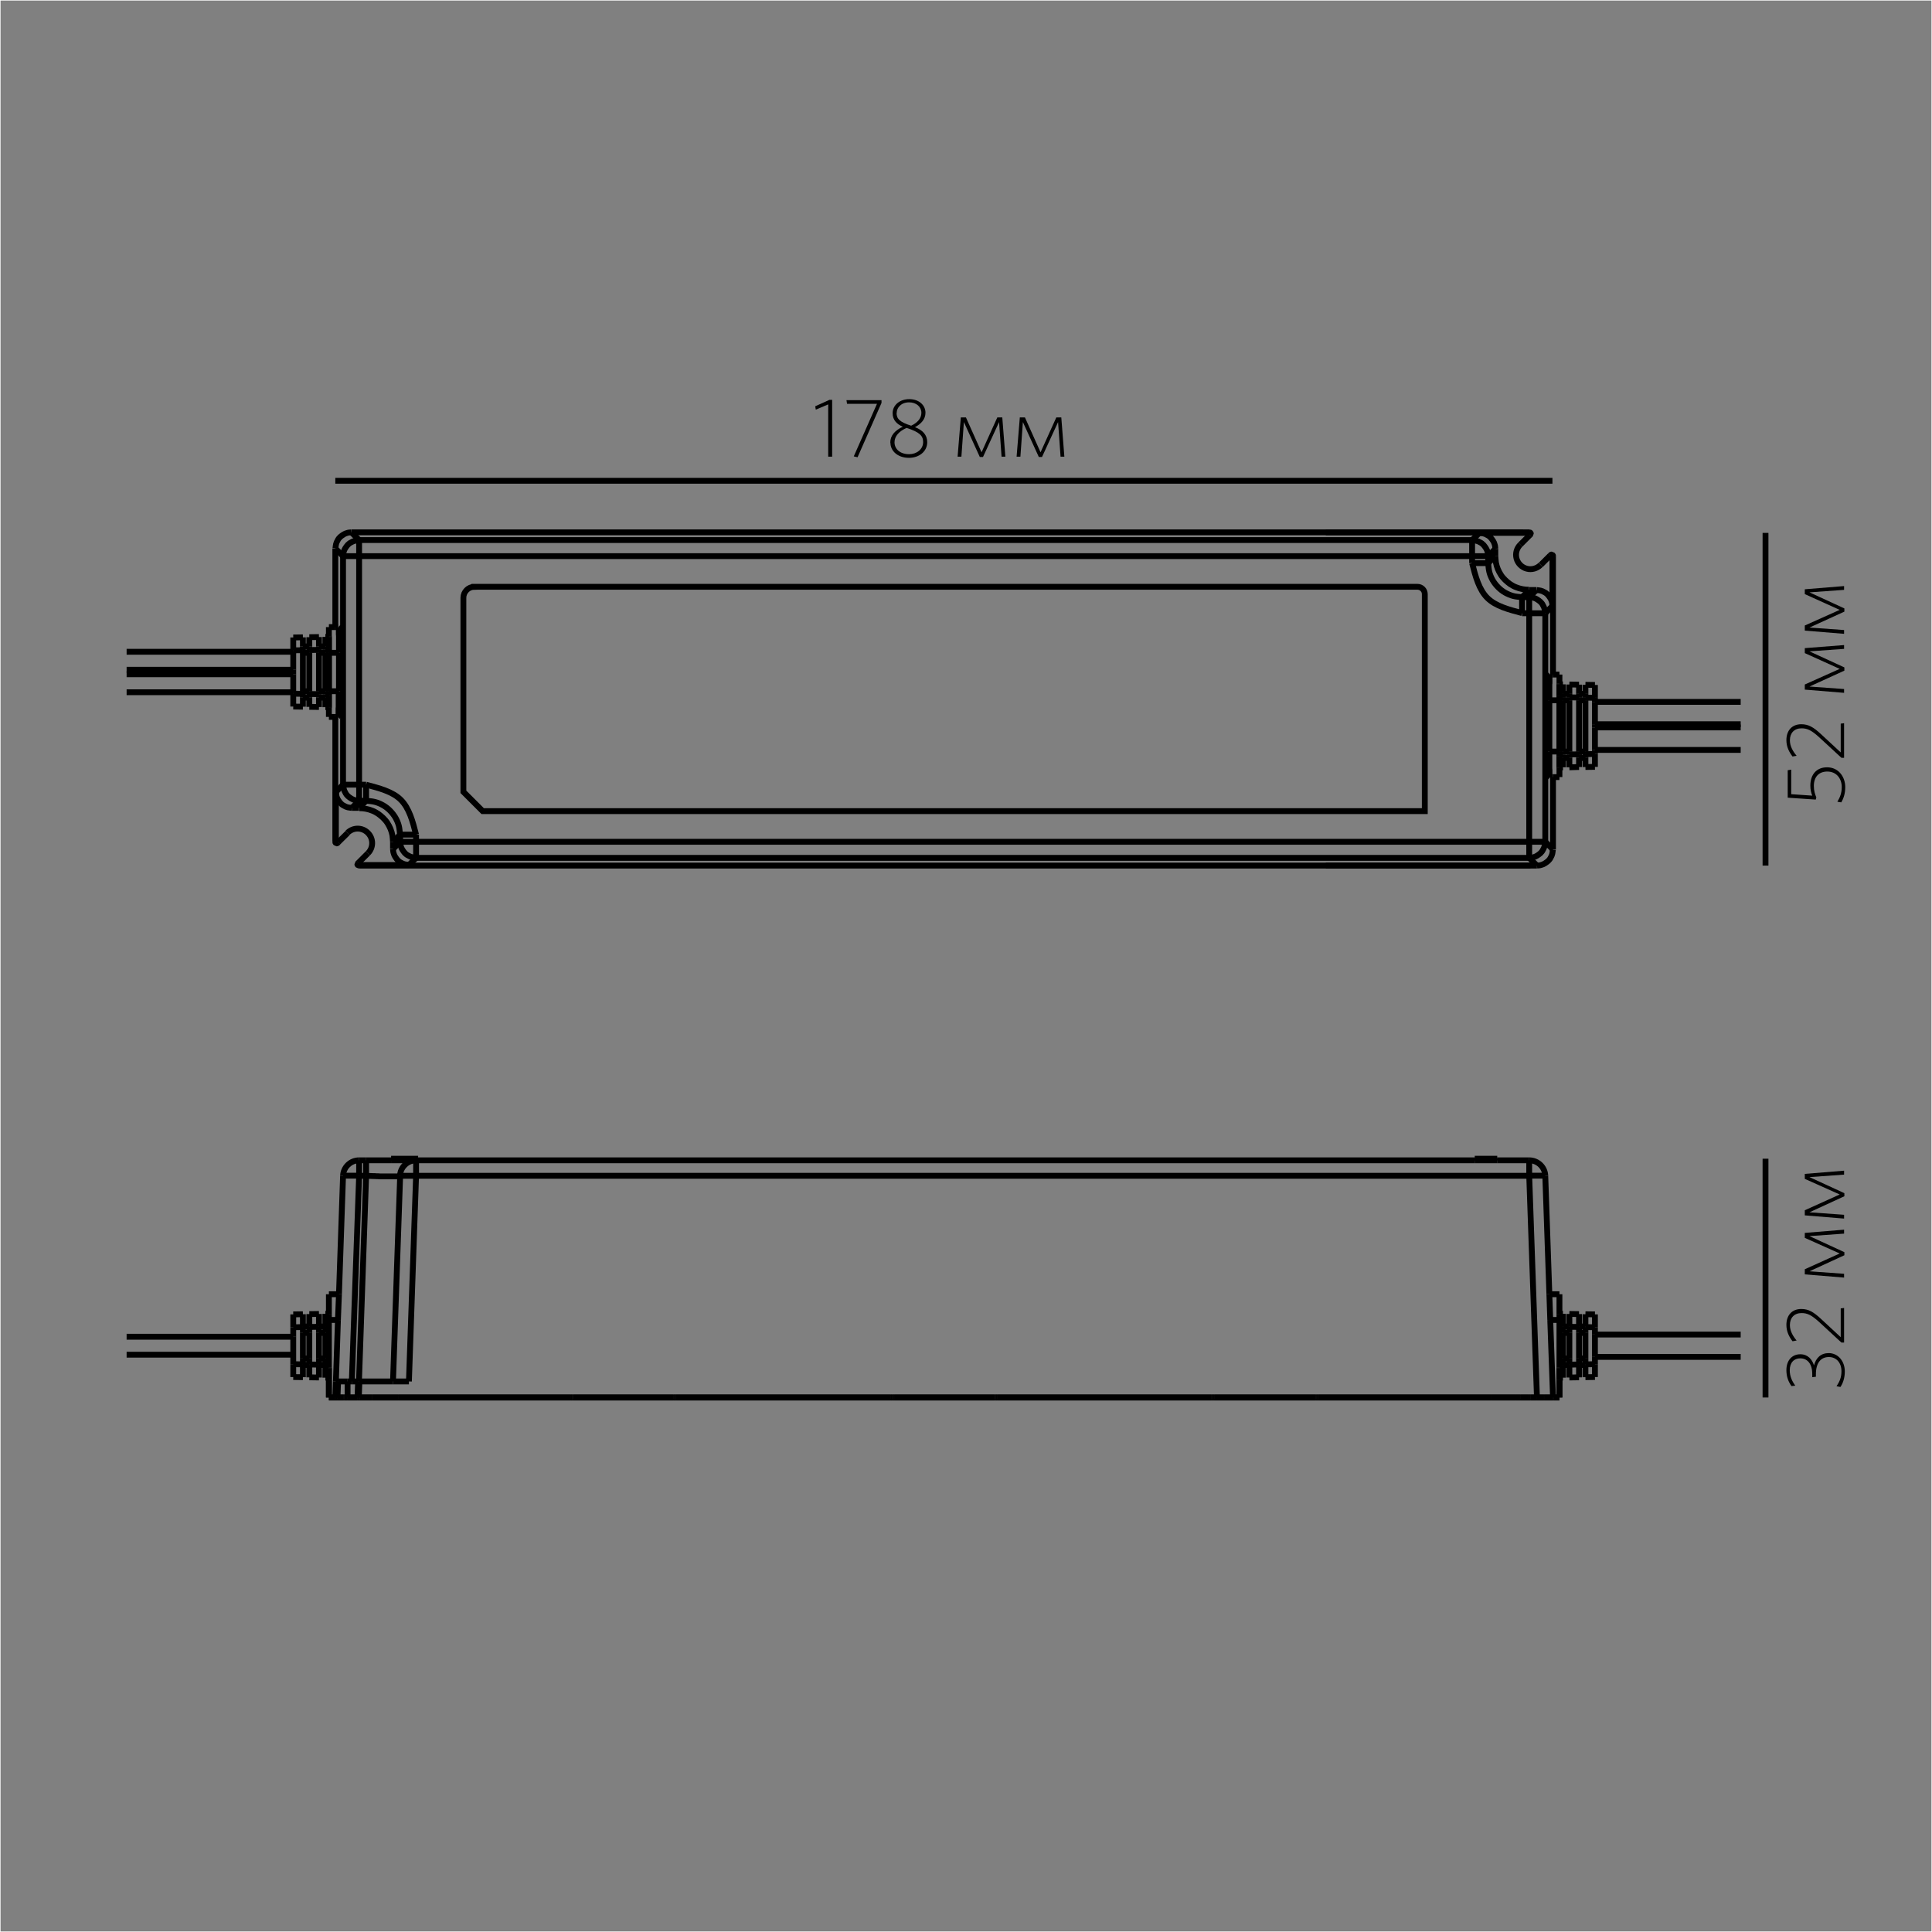 <?xml version="1.0" encoding="UTF-8"?>
<!DOCTYPE svg PUBLIC "-//W3C//DTD SVG 1.1//EN" "http://www.w3.org/Graphics/SVG/1.1/DTD/svg11.dtd">
<!-- Creator: CorelDRAW X6 -->
<svg xmlns="http://www.w3.org/2000/svg" xml:space="preserve" width="132.292mm" height="132.292mm" version="1.1" style="shape-rendering:geometricPrecision; text-rendering:geometricPrecision; image-rendering:optimizeQuality; fill-rule:evenodd; clip-rule:evenodd"
viewBox="0 0 13229 13229"
 xmlns:xlink="http://www.w3.org/1999/xlink">
 <rect x="0" y="0" width="13229" height="13229" fill="#808080" stroke="none"/>
 <defs>
  <style type="text/css">
   <![CDATA[
    .str2 {stroke:#FEFEFE;stroke-width:7.62}
    .str1 {stroke:black;stroke-width:40}
    .str0 {stroke:black;stroke-width:40;stroke-linejoin:bevel}
    .fil1 {fill:none}
    .fil0 {fill:none;fill-rule:nonzero}
    .fil2 {fill:black;fill-rule:nonzero}
   ]]>
  </style>
 </defs>
 <g id="Слой_x0020_1">
  <line class="fil0 str0" x1="2252" y1="4733" x2="2321" y2= "4733" />
  <line class="fil0 str0" x1="2252" y1="4733" x2="2252" y2= "4764" />
  <line class="fil0 str0" x1="2296" y1="4909" x2="2314" y2= "4909" />
  <line class="fil0 str0" x1="2252" y1="4764" x2="2252" y2= "4841" />
  <line class="fil0 str0" x1="2252" y1="4842" x2="2252" y2= "4844" />
  <line class="fil0 str0" x1="2252" y1="4844" x2="2252" y2= "4847" />
  <line class="fil0 str0" x1="2252" y1="4841" x2="2252" y2= "4842" />
  <line class="fil0 str0" x1="2252" y1="4847" x2="2252" y2= "4909" />
  <line class="fil0 str0" x1="2252" y1="4909" x2="2296" y2= "4909" />
  <line class="fil0 str0" x1="2252" y1="4439" x2="2252" y2= "4470" />
  <line class="fil0 str0" x1="2252" y1="4733" x2="2252" y2= "4470" />
  <line class="fil0 str0" x1="2321" y1="4733" x2="2321" y2= "4470" />
  <line class="fil0 str0" x1="2252" y1="4470" x2="2321" y2= "4470" />
  <line class="fil0 str0" x1="2380" y1="5704" x2="2315" y2= "5768" />
  <line class="fil0 str0" x1="2349" y1="3808" x2="2296" y2= "3755" />
  <line class="fil0 str0" x1="2349" y1="5373" x2="2300" y2= "5423" />
  <line class="fil0 str0" x1="2459" y1="3808" x2="2459" y2= "5373" />
  <line class="fil0 str0" x1="2252" y1="4361" x2="2252" y2= "4362" />
  <line class="fil0 str0" x1="2296" y1="4294" x2="2296" y2= "3755" />
  <line class="fil0 str0" x1="2459" y1="3808" x2="2349" y2= "3808" />
  <line class="fil0 str0" x1="2296" y1="4294" x2="2314" y2= "4294" />
  <line class="fil0 str0" x1="2252" y1="4362" x2="2252" y2= "4439" />
  <line class="fil0 str0" x1="2252" y1="4359" x2="2252" y2= "4361" />
  <line class="fil0 str0" x1="2252" y1="4356" x2="2252" y2= "4359" />
  <line class="fil0 str0" x1="2459" y1="5373" x2="2349" y2= "5373" />
  <line class="fil0 str0" x1="2349" y1="3808" x2="2349" y2= "5373" />
  <line class="fil0 str0" x1="2252" y1="4294" x2="2252" y2= "4356" />
  <line class="fil0 str0" x1="2252" y1="4294" x2="2296" y2= "4294" />
  <line class="fil0 str0" x1="2459" y1="3808" x2="2459" y2= "3698" />
  <line class="fil0 str0" x1="2296" y1="5766" x2="2296" y2= "4909" />
  <line class="fil0 str0" x1="2300" y1="5762" x2="2300" y2= "5423" />
  <line class="fil0 str0" x1="2300" y1="5762" x2="2296" y2= "5766" />
  <line class="fil0 str0" x1="2457" y1="5927" x2="2461" y2= "5923" />
  <line class="fil0 str0" x1="2450" y1="5912" x2="2454" y2= "5908" />
  <line class="fil0 str0" x1="2315" y1="5768" x2="2311" y2= "5772" />
  <line class="fil0 str0" x1="2459" y1="3698" x2="2406" y2= "3645" />
  <line class="fil0 str0" x1="2454" y1="5908" x2="2519" y2= "5843" />
  <line class="fil0 str0" x1="10550" y1="3868" x2="10615" y2= "3803" />
  <line class="fil0 str0" x1="10634" y1="5817" x2="10581" y2= "5764" />
  <line class="fil0 str0" x1="10581" y1="4199" x2="10630" y2= "4149" />
  <line class="fil0 str0" x1="10471" y1="5764" x2="10471" y2= "4199" />
  <line class="fil0 str0" x1="10471" y1="4089" x2="10471" y2= "4199" />
  <line class="fil0 str0" x1="10422" y1="4199" x2="10471" y2= "4199" />
  <line class="fil0 str0" x1="10422" y1="4089" x2="10471" y2= "4089" />
  <line class="fil0 str0" x1="10581" y1="5764" x2="10581" y2= "4199" />
  <line class="fil0 str0" x1="10471" y1="4199" x2="10581" y2= "4199" />
  <line class="fil0 str0" x1="10609" y1="4795" x2="10609" y2= "5146" />
  <line class="fil0 str0" x1="10634" y1="5321" x2="10634" y2= "5817" />
  <line class="fil0 str0" x1="10615" y1="5321" x2="10634" y2= "5321" />
  <line class="fil0 str0" x1="10471" y1="5764" x2="10581" y2= "5764" />
  <line class="fil0 str0" x1="10634" y1="4619" x2="10615" y2= "4619" />
  <line class="fil0 str0" x1="10678" y1="5257" x2="10678" y2= "5260" />
  <line class="fil0 str0" x1="10678" y1="5255" x2="10678" y2= "5257" />
  <line class="fil0 str0" x1="10678" y1="5253" x2="10678" y2= "5255" />
  <line class="fil0 str0" x1="10678" y1="4795" x2="10678" y2= "5146" />
  <line class="fil0 str0" x1="10678" y1="4764" x2="10678" y2= "4687" />
  <line class="fil0 str0" x1="10678" y1="5177" x2="10678" y2= "5253" />
  <line class="fil0 str0" x1="10678" y1="5146" x2="10678" y2= "5177" />
  <line class="fil0 str0" x1="10678" y1="4795" x2="10678" y2= "4764" />
  <line class="fil0 str0" x1="10609" y1="5146" x2="10678" y2= "5146" />
  <line class="fil0 str0" x1="10678" y1="4681" x2="10678" y2= "4619" />
  <line class="fil0 str0" x1="10678" y1="4681" x2="10678" y2= "4684" />
  <line class="fil0 str0" x1="10678" y1="4684" x2="10678" y2= "4686" />
  <line class="fil0 str0" x1="10678" y1="4687" x2="10678" y2= "4686" />
  <line class="fil0 str0" x1="10678" y1="5260" x2="10678" y2= "5321" />
  <line class="fil0 str0" x1="10634" y1="5321" x2="10678" y2= "5321" />
  <line class="fil0 str0" x1="10678" y1="4795" x2="10609" y2= "4795" />
  <line class="fil0 str0" x1="10678" y1="4619" x2="10634" y2= "4619" />
  <line class="fil0 str0" x1="10634" y1="3806" x2="10634" y2= "4619" />
  <line class="fil0 str0" x1="10630" y1="3810" x2="10630" y2= "4149" />
  <line class="fil0 str0" x1="10630" y1="3810" x2="10634" y2= "3806" />
  <line class="fil0 str0" x1="10615" y1="3803" x2="10619" y2= "3800" />
  <line class="fil0 str0" x1="2849" y1="5764" x2="10471" y2= "5764" />
  <line class="fil0 str0" x1="2849" y1="5764" x2="2849" y2= "5715" />
  <line class="fil0 str0" x1="2849" y1="5874" x2="10471" y2= "5874" />
  <line class="fil0 str0" x1="10524" y1="5927" x2="2457" y2= "5927" />
  <line class="fil0 str0" x1="2800" y1="5923" x2="2849" y2= "5874" />
  <line class="fil0 str0" x1="2800" y1="5923" x2="2461" y2= "5923" />
  <line class="fil0 str0" x1="2691" y1="5813" x2="2740" y2= "5764" />
  <line class="fil0 str0" x1="2691" y1="5813" x2="2691" y2= "5765" />
  <line class="fil0 str0" x1="10524" y1="5927" x2="10471" y2= "5874" />
  <line class="fil0 str0" x1="2459" y1="5483" x2="2409" y2= "5532" />
  <line class="fil0 str0" x1="2507" y1="5483" x2="2458" y2= "5532" />
  <line class="fil0 str0" x1="2459" y1="5483" x2="2459" y2= "5373" />
  <line class="fil0 str0" x1="2507" y1="5373" x2="2459" y2= "5373" />
  <line class="fil0 str0" x1="2507" y1="5483" x2="2459" y2= "5483" />
  <line class="fil0 str0" x1="2458" y1="5532" x2="2409" y2= "5532" />
  <line class="fil0 str0" x1="2740" y1="5764" x2="2849" y2= "5764" />
  <line class="fil0 str0" x1="2740" y1="5715" x2="2691" y2= "5765" />
  <line class="fil0 str0" x1="2740" y1="5764" x2="2740" y2= "5715" />
  <line class="fil0 str0" x1="2849" y1="5764" x2="2849" y2= "5874" />
  <line class="fil0 str0" x1="10080" y1="3698" x2="2459" y2= "3698" />
  <line class="fil0 str0" x1="10080" y1="3808" x2="2459" y2= "3808" />
  <line class="fil0 str0" x1="2406" y1="3645" x2="10473" y2= "3645" />
  <line class="fil0 str0" x1="10190" y1="3856" x2="10239" y2= "3807" />
  <line class="fil0 str0" x1="10190" y1="3808" x2="10190" y2= "3856" />
  <line class="fil0 str0" x1="10239" y1="3758" x2="10190" y2= "3808" />
  <line class="fil0 str0" x1="10190" y1="3808" x2="10080" y2= "3808" />
  <line class="fil0 str0" x1="10080" y1="3808" x2="10080" y2= "3856" />
  <line class="fil0 str0" x1="10239" y1="3758" x2="10239" y2= "3807" />
  <line class="fil0 str0" x1="10471" y1="5764" x2="10471" y2= "5874" />
  <line class="fil0 str0" x1="10422" y1="4089" x2="10472" y2= "4040" />
  <line class="fil0 str0" x1="10471" y1="4089" x2="10520" y2= "4040" />
  <line class="fil0 str0" x1="10472" y1="4040" x2="10520" y2= "4040" />
  <line class="fil0 str0" x1="10080" y1="3808" x2="10080" y2= "3698" />
  <line class="fil0 str0" x1="10130" y1="3649" x2="10469" y2= "3649" />
  <line class="fil0 str0" x1="10130" y1="3649" x2="10080" y2= "3698" />
  <line class="fil0 str0" x1="10475" y1="3664" x2="10410" y2= "3729" />
  <line class="fil0 str0" x1="10479" y1="3660" x2="10475" y2= "3664" />
  <line class="fil0 str0" x1="10473" y1="3645" x2="10469" y2= "3649" />
  <path class="fil0 str0" d="M2519 5843c39,-39 39,-101 0,-140 -39,-39 -101,-39 -140,0"/>
  <path class="fil0 str0" d="M10410 3729c-25,25 -35,61 -26,95 9,34 36,61 70,70 34,9 70,-1 95,-26"/>
  <path class="fil0 str0" d="M2849 5715c-23,-91 -47,-181 -104,-238 -57,-57 -148,-80 -238,-104"/>
  <path class="fil0 str0" d="M2314 4909c0,0 0,0 1,-1 0,-1 0,-1 1,-2 0,-1 0,-2 1,-3 0,-1 0,-3 0,-5 0,-2 0,-4 1,-6 0,-2 0,-5 0,-7 0,-3 0,-5 0,-8 0,-3 0,-6 0,-9 0,-3 0,-7 0,-10 0,-6 0,-12 1,-17 0,-6 0,-13 0,-19 0,-7 0,-14 0,-21 0,-7 0,-15 0,-22 0,-8 0,-15 0,-23 0,-8 0,-15 0,-23"/>
  <path class="fil0 str0" d="M2406 3645c-10,1 -19,1 -28,4 -9,2 -18,6 -26,11 -8,5 -16,11 -23,17 -7,7 -13,14 -17,23 -5,8 -9,17 -11,26 -2,9 -3,19 -4,28"/>
  <path class="fil0 str0" d="M2450 5912c-1,1 -1,2 -2,3 0,1 -1,2 -1,3 0,1 0,2 1,3 0,1 1,2 2,3 1,1 2,1 3,2 1,0 2,1 3,1"/>
  <path class="fil0 str0" d="M2300 5423c1,10 1,19 4,28 2,9 6,18 11,26 5,8 11,16 17,23 7,7 14,13 23,17 8,5 17,9 26,11 9,2 19,3 28,4"/>
  <path class="fil0 str0" d="M2459 5483c-10,-1 -19,-1 -28,-4 -9,-2 -18,-6 -26,-11 -8,-5 -16,-11 -23,-17 -7,-7 -13,-14 -17,-23 -5,-8 -9,-17 -11,-26 -2,-9 -3,-19 -4,-28"/>
  <path class="fil0 str0" d="M2321 4470c0,-8 0,-15 0,-23 0,-8 0,-15 0,-23 0,-7 0,-14 0,-22 0,-7 0,-14 0,-21 0,-6 0,-13 0,-19 0,-6 0,-11 -1,-17 0,-3 0,-7 0,-10 0,-3 0,-6 0,-9 0,-3 0,-5 0,-8 0,-2 0,-5 0,-7 0,-2 0,-4 -1,-6 0,-2 0,-3 0,-5 0,-1 0,-2 -1,-3 0,-1 0,-1 -1,-2 0,0 0,0 -1,-1"/>
  <path class="fil0 str0" d="M2349 3808c1,-10 1,-19 4,-28 2,-9 6,-18 11,-26 5,-8 11,-16 17,-23 7,-7 14,-13 23,-17 8,-5 17,-9 26,-11 9,-2 19,-3 28,-4"/>
  <path class="fil0 str0" d="M2454 5908c-1,1 -1,2 -2,3 0,1 -1,2 -1,3 0,1 0,2 1,3 0,1 1,2 2,3 1,1 2,1 3,2 1,0 2,1 3,1"/>
  <path class="fil0 str0" d="M2296 5766c0,1 0,2 1,3 0,1 1,2 2,3 1,1 2,1 3,2 1,0 2,1 3,1 1,0 2,0 3,-1 1,0 2,-1 3,-2"/>
  <path class="fil0 str0" d="M2300 5762c0,1 0,2 1,3 0,1 1,2 2,3 1,1 2,1 3,2 1,0 2,1 3,1 1,0 2,0 3,-1 1,0 2,-1 3,-2"/>
  <path class="fil0 str0" d="M10630 4149c-1,-10 -1,-19 -4,-28 -2,-9 -6,-18 -11,-26 -5,-8 -11,-16 -17,-23 -7,-7 -14,-13 -23,-17 -8,-5 -17,-9 -26,-11 -9,-2 -19,-3 -28,-4"/>
  <path class="fil0 str0" d="M10471 4089c10,1 19,1 28,4 9,2 18,6 26,11 8,5 16,11 23,17 7,7 13,14 17,23 5,8 9,17 11,26 2,9 3,19 4,28"/>
  <path class="fil0 str0" d="M10615 4619c0,0 0,0 -1,1 0,1 0,1 -1,2 0,1 0,2 -1,3 0,2 0,3 -1,5 0,2 0,4 -1,6 0,2 0,5 0,7 0,3 0,6 0,8 0,3 0,6 0,9 0,3 0,7 0,10 0,6 0,12 -1,17 0,6 0,13 0,19 0,7 0,14 0,21 0,7 0,14 0,22 0,8 0,15 0,23 0,8 0,15 0,23"/>
  <path class="fil0 str0" d="M10609 5146c0,8 0,15 0,23 0,8 0,15 0,23 0,7 0,14 0,22 0,7 0,14 0,21 0,6 0,13 0,19 0,6 0,12 1,17 0,3 0,7 0,10 0,3 0,6 0,9 0,3 0,5 0,8 0,2 0,5 0,7 0,2 0,4 1,6 0,2 0,3 1,5 0,1 0,2 1,3 0,1 0,1 1,2 0,0 0,0 1,1"/>
  <path class="fil0 str0" d="M10422 4199c0,-5 0,-9 0,-14 0,-5 0,-9 0,-14 0,-4 0,-9 0,-13 0,-4 0,-8 0,-13 0,-4 0,-8 0,-12 0,-4 0,-7 0,-11 0,-3 0,-6 0,-9 0,-3 0,-5 0,-8 0,-2 0,-4 0,-7 0,-2 0,-3 0,-5 0,-1 0,-2 0,-3 0,0 0,-1 0,-1"/>
  <path class="fil0 str0" d="M10634 3806c0,-1 0,-2 -1,-3 0,-1 -1,-2 -2,-3 -1,-1 -2,-1 -3,-2 -1,0 -2,-1 -3,-1 -1,0 -2,0 -3,1 -1,0 -2,1 -3,2"/>
  <path class="fil0 str0" d="M10630 3810c0,-1 0,-2 -1,-3 0,-1 -1,-2 -2,-3 -1,-1 -2,-1 -3,-2 -1,0 -2,-1 -3,-1 -1,0 -2,0 -3,1 -1,0 -2,1 -3,2"/>
  <path class="fil0 str0" d="M2691 5813c1,10 1,19 4,28 2,9 6,18 11,26 5,8 11,16 17,23 7,7 14,13 23,17 8,5 17,9 26,11 9,2 19,3 28,4"/>
  <path class="fil0 str0" d="M2740 5764c1,10 1,19 4,28 2,9 6,18 11,26 5,8 11,16 17,23 7,7 14,13 23,17 8,5 17,9 26,11 9,2 19,3 28,4"/>
  <path class="fil0 str0" d="M2691 5765c-1,-15 -2,-30 -4,-45 -3,-15 -7,-30 -13,-44 -6,-14 -13,-28 -21,-40 -8,-13 -18,-24 -29,-35 -11,-11 -23,-20 -35,-29 -13,-8 -26,-16 -40,-21 -14,-6 -29,-10 -44,-13 -15,-3 -30,-4 -45,-4"/>
  <path class="fil0 str0" d="M2507 5373c0,5 0,9 0,14 0,5 0,9 0,14 0,4 0,9 0,13 0,4 0,8 0,13 0,4 0,8 0,12 0,4 0,7 0,11 0,3 0,6 0,9 0,3 0,5 0,8 0,2 0,4 0,7 0,2 0,3 0,5 0,1 0,2 0,3 0,0 0,1 0,1"/>
  <path class="fil0 str0" d="M2740 5715c0,0 1,0 1,0 1,0 2,0 3,0 2,0 3,0 5,0 2,0 4,0 7,0 3,0 5,0 8,0 3,0 6,0 9,0 4,0 7,0 11,0 4,0 8,0 12,0 4,0 8,0 13,0 4,0 9,0 13,0 5,0 9,0 14,0 5,0 9,0 14,0"/>
  <path class="fil0 str0" d="M2507 5483c20,2 41,3 60,8 20,5 38,13 56,23 18,10 34,23 48,37 14,14 27,31 37,48 10,18 18,36 23,56 5,20 6,40 8,60"/>
  <path class="fil0 str0" d="M10190 3808c-1,-10 -1,-19 -4,-28 -2,-9 -6,-18 -11,-26 -5,-8 -11,-16 -17,-23 -7,-7 -14,-13 -23,-17 -8,-5 -17,-9 -26,-11 -9,-2 -19,-3 -28,-4"/>
  <path class="fil0 str0" d="M10479 3660c1,-1 1,-2 2,-3 0,-1 1,-2 1,-3 0,-1 0,-2 -1,-3 0,-1 -1,-2 -2,-3 -1,-1 -2,-2 -3,-2 -1,0 -2,-1 -3,-1"/>
  <path class="fil0 str0" d="M10524 5927c10,-1 19,-1 28,-4 9,-2 18,-6 26,-11 8,-5 16,-11 23,-17 7,-7 13,-14 17,-23 5,-8 9,-17 11,-26 2,-9 3,-19 4,-28"/>
  <path class="fil0 str0" d="M10239 3807c1,15 2,30 4,45 3,15 7,30 13,44 6,14 13,28 21,40 8,13 18,24 29,35 11,11 23,20 35,29 13,8 26,16 40,21 14,6 29,10 44,13 15,3 30,4 45,4"/>
  <path class="fil0 str0" d="M10422 4089c-20,-2 -41,-3 -60,-8 -20,-5 -38,-13 -56,-23 -18,-10 -34,-23 -48,-37 -14,-14 -27,-31 -37,-48 -10,-18 -18,-36 -23,-56 -5,-20 -6,-40 -8,-60"/>
  <path class="fil0 str0" d="M10080 3856c23,91 47,181 104,238 57,57 148,80 238,104"/>
  <path class="fil0 str0" d="M10190 3856c0,0 -1,0 -1,0 -1,0 -2,0 -3,0 -2,0 -3,0 -5,0 -2,0 -4,0 -7,0 -3,0 -5,0 -8,0 -3,0 -6,0 -9,0 -4,0 -7,0 -11,0 -4,0 -8,0 -12,0 -4,0 -8,0 -13,0 -4,0 -9,0 -13,0 -5,0 -9,0 -14,0 -5,0 -9,0 -14,0"/>
  <path class="fil0 str0" d="M10471 5874c10,-1 19,-1 28,-4 9,-2 18,-6 26,-11 8,-5 16,-11 23,-17 7,-7 13,-14 17,-23 5,-8 9,-17 11,-26 2,-9 3,-19 4,-28"/>
  <path class="fil0 str0" d="M10475 3664c1,-1 1,-2 2,-3 0,-1 1,-2 1,-3 0,-1 0,-2 -1,-3 0,-1 -1,-2 -2,-3 -1,-1 -2,-2 -3,-2 -1,0 -2,-1 -3,-1"/>
  <path class="fil0 str0" d="M10239 3758c-1,-10 -1,-19 -4,-28 -2,-9 -6,-18 -11,-26 -5,-8 -11,-16 -17,-23 -7,-7 -14,-13 -23,-17 -8,-5 -17,-9 -26,-11 -9,-2 -19,-3 -28,-4"/>
  <line class="fil0 str0" x1="10702" y1="5146" x2="10702" y2= "4795" />
  <line class="fil0 str0" x1="10702" y1="5167" x2="10702" y2= "5146" />
  <line class="fil0 str0" x1="10702" y1="4795" x2="10702" y2= "4774" />
  <line class="fil0 str0" x1="10678" y1="5167" x2="10702" y2= "5167" />
  <line class="fil0 str0" x1="10702" y1="4686" x2="10702" y2= "4751" />
  <line class="fil0 str0" x1="10702" y1="4751" x2="10702" y2= "4774" />
  <line class="fil0 str0" x1="10678" y1="5255" x2="10702" y2= "5254" />
  <line class="fil0 str0" x1="10702" y1="5190" x2="10702" y2= "5254" />
  <line class="fil0 str0" x1="10702" y1="5167" x2="10702" y2= "5190" />
  <line class="fil0 str0" x1="10702" y1="4774" x2="10678" y2= "4773" />
  <line class="fil0 str0" x1="10702" y1="4686" x2="10678" y2= "4686" />
  <line class="fil0 str0" x1="10812" y1="5146" x2="10812" y2= "4795" />
  <line class="fil0 str0" x1="10812" y1="5165" x2="10812" y2= "5146" />
  <line class="fil0 str0" x1="10812" y1="4795" x2="10812" y2= "4776" />
  <line class="fil0 str0" x1="10746" y1="5190" x2="10746" y2= "5254" />
  <line class="fil0 str0" x1="10746" y1="5146" x2="10746" y2= "4795" />
  <line class="fil0 str0" x1="10746" y1="5166" x2="10746" y2= "5146" />
  <line class="fil0 str0" x1="10746" y1="4795" x2="10746" y2= "4775" />
  <line class="fil0 str0" x1="10702" y1="5190" x2="10746" y2= "5190" />
  <line class="fil0 str0" x1="10702" y1="5146" x2="10746" y2= "5146" />
  <line class="fil0 str0" x1="10746" y1="5166" x2="10746" y2= "5190" />
  <line class="fil0 str0" x1="10746" y1="5254" x2="10812" y2= "5252" />
  <line class="fil0 str0" x1="10746" y1="5166" x2="10812" y2= "5165" />
  <line class="fil0 str0" x1="10812" y1="5190" x2="10812" y2= "5252" />
  <line class="fil0 str0" x1="10812" y1="5165" x2="10812" y2= "5190" />
  <line class="fil0 str0" x1="10746" y1="4795" x2="10702" y2= "4795" />
  <line class="fil0 str0" x1="10746" y1="4751" x2="10702" y2= "4751" />
  <line class="fil0 str0" x1="10812" y1="4776" x2="10746" y2= "4775" />
  <line class="fil0 str0" x1="10812" y1="4688" x2="10812" y2= "4751" />
  <line class="fil0 str0" x1="10812" y1="4751" x2="10812" y2= "4776" />
  <line class="fil0 str0" x1="10812" y1="4688" x2="10746" y2= "4687" />
  <line class="fil0 str0" x1="10746" y1="4687" x2="10746" y2= "4751" />
  <line class="fil0 str0" x1="10746" y1="4751" x2="10746" y2= "4775" />
  <line class="fil0 str0" x1="10921" y1="4981" x2="10921" y2= "5135" />
  <line class="fil0 str0" x1="10921" y1="4806" x2="10921" y2= "4959" />
  <line class="fil0 str0" x1="10921" y1="4778" x2="10921" y2= "4806" />
  <line class="fil0 str0" x1="10921" y1="4959" x2="10921" y2= "4981" />
  <line class="fil0 str0" x1="10921" y1="5135" x2="10921" y2= "5163" />
  <line class="fil0 str0" x1="10856" y1="5190" x2="10856" y2= "5252" />
  <line class="fil0 str0" x1="10856" y1="5146" x2="10856" y2= "4795" />
  <line class="fil0 str0" x1="10856" y1="5164" x2="10856" y2= "5146" />
  <line class="fil0 str0" x1="10856" y1="4795" x2="10856" y2= "4777" />
  <line class="fil0 str0" x1="10812" y1="5190" x2="10856" y2= "5190" />
  <line class="fil0 str0" x1="10812" y1="5146" x2="10856" y2= "5146" />
  <line class="fil0 str0" x1="10856" y1="5164" x2="10856" y2= "5190" />
  <line class="fil0 str0" x1="10921" y1="4778" x2="10856" y2= "4777" />
  <line class="fil0 str0" x1="10856" y1="4795" x2="10812" y2= "4795" />
  <line class="fil0 str0" x1="10856" y1="4689" x2="10856" y2= "4751" />
  <line class="fil0 str0" x1="10856" y1="4751" x2="10856" y2= "4777" />
  <line class="fil0 str0" x1="10856" y1="4751" x2="10812" y2= "4751" />
  <line class="fil0 str0" x1="10921" y1="4690" x2="10921" y2= "4778" />
  <line class="fil0 str0" x1="10921" y1="4690" x2="10856" y2= "4689" />
  <line class="fil0 str0" x1="10856" y1="5252" x2="10921" y2= "5251" />
  <line class="fil0 str0" x1="10856" y1="5164" x2="10921" y2= "5163" />
  <line class="fil0 str0" x1="10921" y1="5163" x2="10921" y2= "5251" />
  <line class="fil0 str0" x1="11919" y1="4806" x2="10921" y2= "4806" />
  <line class="fil0 str0" x1="11919" y1="4981" x2="10921" y2= "4981" />
  <line class="fil0 str0" x1="11919" y1="5135" x2="10921" y2= "5135" />
  <line class="fil0 str0" x1="11919" y1="4959" x2="10921" y2= "4959" />
  <line class="fil0 str0" x1="2252" y1="4733" x2="2252" y2= "4764" />
  <line class="fil0 str0" x1="2252" y1="4764" x2="2252" y2= "4841" />
  <line class="fil0 str0" x1="2252" y1="4842" x2="2252" y2= "4844" />
  <line class="fil0 str0" x1="2252" y1="4844" x2="2252" y2= "4847" />
  <line class="fil0 str0" x1="2252" y1="4841" x2="2252" y2= "4842" />
  <line class="fil0 str0" x1="2252" y1="4439" x2="2252" y2= "4470" />
  <line class="fil0 str0" x1="2252" y1="4733" x2="2252" y2= "4470" />
  <line class="fil0 str0" x1="2252" y1="4361" x2="2252" y2= "4362" />
  <line class="fil0 str0" x1="2252" y1="4362" x2="2252" y2= "4439" />
  <line class="fil0 str0" x1="2252" y1="4359" x2="2252" y2= "4361" />
  <line class="fil0 str0" x1="2252" y1="4356" x2="2252" y2= "4359" />
  <line class="fil0 str0" x1="10678" y1="5257" x2="10678" y2= "5260" />
  <line class="fil0 str0" x1="10678" y1="5255" x2="10678" y2= "5257" />
  <line class="fil0 str0" x1="10678" y1="5253" x2="10678" y2= "5255" />
  <line class="fil0 str0" x1="10678" y1="4795" x2="10678" y2= "5146" />
  <line class="fil0 str0" x1="10678" y1="4764" x2="10678" y2= "4687" />
  <line class="fil0 str0" x1="10678" y1="5177" x2="10678" y2= "5253" />
  <line class="fil0 str0" x1="10678" y1="5146" x2="10678" y2= "5177" />
  <line class="fil0 str0" x1="10678" y1="4795" x2="10678" y2= "4764" />
  <line class="fil0 str0" x1="10678" y1="4681" x2="10678" y2= "4684" />
  <line class="fil0 str0" x1="10678" y1="4684" x2="10678" y2= "4686" />
  <line class="fil0 str0" x1="10678" y1="4687" x2="10678" y2= "4686" />
  <line class="fil0 str0" x1="2228" y1="4470" x2="2228" y2= "4733" />
  <line class="fil0 str0" x1="2228" y1="4733" x2="2228" y2= "4754" />
  <line class="fil0 str0" x1="2228" y1="4449" x2="2228" y2= "4470" />
  <line class="fil0 str0" x1="2252" y1="4755" x2="2228" y2= "4754" />
  <line class="fil0 str0" x1="2252" y1="4842" x2="2228" y2= "4842" />
  <line class="fil0 str0" x1="2228" y1="4842" x2="2228" y2= "4777" />
  <line class="fil0 str0" x1="2228" y1="4777" x2="2228" y2= "4754" />
  <line class="fil0 str0" x1="2252" y1="4449" x2="2228" y2= "4449" />
  <line class="fil0 str0" x1="2118" y1="4470" x2="2118" y2= "4733" />
  <line class="fil0 str0" x1="2118" y1="4733" x2="2118" y2= "4752" />
  <line class="fil0 str0" x1="2118" y1="4451" x2="2118" y2= "4470" />
  <line class="fil0 str0" x1="2184" y1="4753" x2="2118" y2= "4752" />
  <line class="fil0 str0" x1="2184" y1="4470" x2="2184" y2= "4733" />
  <line class="fil0 str0" x1="2184" y1="4733" x2="2184" y2= "4753" />
  <line class="fil0 str0" x1="2184" y1="4450" x2="2184" y2= "4470" />
  <line class="fil0 str0" x1="2184" y1="4733" x2="2228" y2= "4733" />
  <line class="fil0 str0" x1="2184" y1="4841" x2="2118" y2= "4840" />
  <line class="fil0 str0" x1="2184" y1="4841" x2="2184" y2= "4777" />
  <line class="fil0 str0" x1="2184" y1="4777" x2="2184" y2= "4753" />
  <line class="fil0 str0" x1="2118" y1="4840" x2="2118" y2= "4777" />
  <line class="fil0 str0" x1="2118" y1="4777" x2="2118" y2= "4752" />
  <line class="fil0 str0" x1="2184" y1="4777" x2="2228" y2= "4777" />
  <line class="fil0 str0" x1="2184" y1="4450" x2="2118" y2= "4451" />
  <line class="fil0 str0" x1="2184" y1="4470" x2="2228" y2= "4470" />
  <line class="fil0 str0" x1="2008" y1="4586" x2="2008" y2= "4463" />
  <line class="fil0 str0" x1="2008" y1="4750" x2="2008" y2= "4740" />
  <line class="fil0 str0" x1="2008" y1="4740" x2="2008" y2= "4617" />
  <line class="fil0 str0" x1="2008" y1="4617" x2="2008" y2= "4586" />
  <line class="fil0 str0" x1="2008" y1="4463" x2="2008" y2= "4453" />
  <line class="fil0 str0" x1="2074" y1="4751" x2="2008" y2= "4750" />
  <line class="fil0 str0" x1="2074" y1="4470" x2="2074" y2= "4733" />
  <line class="fil0 str0" x1="2074" y1="4733" x2="2074" y2= "4751" />
  <line class="fil0 str0" x1="2074" y1="4452" x2="2074" y2= "4470" />
  <line class="fil0 str0" x1="2074" y1="4733" x2="2118" y2= "4733" />
  <line class="fil0 str0" x1="2074" y1="4839" x2="2008" y2= "4838" />
  <line class="fil0 str0" x1="2074" y1="4777" x2="2118" y2= "4777" />
  <line class="fil0 str0" x1="2074" y1="4839" x2="2074" y2= "4777" />
  <line class="fil0 str0" x1="2074" y1="4777" x2="2074" y2= "4751" />
  <line class="fil0 str0" x1="2008" y1="4838" x2="2008" y2= "4750" />
  <line class="fil0 str0" x1="2074" y1="4452" x2="2008" y2= "4453" />
  <line class="fil0 str0" x1="2074" y1="4470" x2="2118" y2= "4470" />
  <line class="fil0 str0" x1="867" y1="4740" x2="2008" y2= "4740" />
  <line class="fil0 str0" x1="867" y1="4586" x2="2008" y2= "4586" />
  <line class="fil0 str0" x1="867" y1="4463" x2="2008" y2= "4463" />
  <line class="fil0 str0" x1="867" y1="4617" x2="2008" y2= "4617" />
  <line class="fil0 str0" x1="2252" y1="4361" x2="2228" y2= "4361" />
  <line class="fil0 str0" x1="2184" y1="4426" x2="2228" y2= "4426" />
  <line class="fil0 str0" x1="2228" y1="4426" x2="2228" y2= "4361" />
  <line class="fil0 str0" x1="2228" y1="4449" x2="2228" y2= "4426" />
  <line class="fil0 str0" x1="2184" y1="4426" x2="2184" y2= "4362" />
  <line class="fil0 str0" x1="2184" y1="4450" x2="2184" y2= "4426" />
  <line class="fil0 str0" x1="2074" y1="4426" x2="2118" y2= "4426" />
  <line class="fil0 str0" x1="2074" y1="4426" x2="2074" y2= "4364" />
  <line class="fil0 str0" x1="2074" y1="4452" x2="2074" y2= "4426" />
  <line class="fil0 str0" x1="2184" y1="4362" x2="2118" y2= "4363" />
  <line class="fil0 str0" x1="2118" y1="4426" x2="2118" y2= "4363" />
  <line class="fil0 str0" x1="2118" y1="4451" x2="2118" y2= "4426" />
  <line class="fil0 str0" x1="2008" y1="4453" x2="2008" y2= "4365" />
  <line class="fil0 str0" x1="2074" y1="4364" x2="2008" y2= "4365" />
  <line class="fil0 str0" x1="11919" y1="9138" x2="10921" y2= "9138" />
  <line class="fil0 str0" x1="11919" y1="9291" x2="10921" y2= "9291" />
  <line class="fil0 str0" x1="10746" y1="9085" x2="10812" y2= "9086" />
  <line class="fil0 str0" x1="10702" y1="9302" x2="10702" y2= "9127" />
  <line class="fil0 str0" x1="10702" y1="9127" x2="10702" y2= "9084" />
  <line class="fil0 str0" x1="10678" y1="9346" x2="10702" y2= "9345" />
  <line class="fil0 str0" x1="10678" y1="9433" x2="10702" y2= "9433" />
  <line class="fil0 str0" x1="10702" y1="9346" x2="10702" y2= "9433" />
  <line class="fil0 str0" x1="10702" y1="9345" x2="10702" y2= "9346" />
  <line class="fil0 str0" x1="10678" y1="8996" x2="10702" y2= "8996" />
  <line class="fil0 str0" x1="10702" y1="8996" x2="10702" y2= "9083" />
  <line class="fil0 str0" x1="10702" y1="9083" x2="10702" y2= "9084" />
  <line class="fil0 str0" x1="10678" y1="9084" x2="10702" y2= "9084" />
  <line class="fil0 str0" x1="10812" y1="9302" x2="10812" y2= "9127" />
  <line class="fil0 str0" x1="10812" y1="9127" x2="10812" y2= "9086" />
  <line class="fil0 str0" x1="10746" y1="9302" x2="10746" y2= "9127" />
  <line class="fil0 str0" x1="10746" y1="9127" x2="10746" y2= "9085" />
  <line class="fil0 str0" x1="10702" y1="9127" x2="10746" y2= "9127" />
  <line class="fil0 str0" x1="10746" y1="9346" x2="10746" y2= "9432" />
  <line class="fil0 str0" x1="10746" y1="9344" x2="10746" y2= "9346" />
  <line class="fil0 str0" x1="10812" y1="9346" x2="10812" y2= "9431" />
  <line class="fil0 str0" x1="10812" y1="9343" x2="10812" y2= "9346" />
  <line class="fil0 str0" x1="10746" y1="9346" x2="10702" y2= "9346" />
  <line class="fil0 str0" x1="10702" y1="9083" x2="10746" y2= "9083" />
  <line class="fil0 str0" x1="10812" y1="8998" x2="10812" y2= "9083" />
  <line class="fil0 str0" x1="10812" y1="9083" x2="10812" y2= "9086" />
  <line class="fil0 str0" x1="10746" y1="8997" x2="10812" y2= "8998" />
  <line class="fil0 str0" x1="10746" y1="8997" x2="10746" y2= "9083" />
  <line class="fil0 str0" x1="10746" y1="9083" x2="10746" y2= "9085" />
  <line class="fil0 str0" x1="10856" y1="8999" x2="10856" y2= "9083" />
  <line class="fil0 str0" x1="10856" y1="9083" x2="10856" y2= "9087" />
  <line class="fil0 str0" x1="10812" y1="9127" x2="10856" y2= "9127" />
  <line class="fil0 str0" x1="10856" y1="9302" x2="10856" y2= "9127" />
  <line class="fil0 str0" x1="10856" y1="9127" x2="10856" y2= "9087" />
  <line class="fil0 str0" x1="10921" y1="9000" x2="10921" y2= "9088" />
  <line class="fil0 str0" x1="10921" y1="9138" x2="10921" y2= "9291" />
  <line class="fil0 str0" x1="10921" y1="9088" x2="10921" y2= "9138" />
  <line class="fil0 str0" x1="10921" y1="9291" x2="10921" y2= "9341" />
  <line class="fil0 str0" x1="10812" y1="9083" x2="10856" y2= "9083" />
  <line class="fil0 str0" x1="10921" y1="9341" x2="10921" y2= "9429" />
  <line class="fil0 str0" x1="10856" y1="9342" x2="10856" y2= "9346" />
  <line class="fil0 str0" x1="10746" y1="9432" x2="10812" y2= "9431" />
  <line class="fil0 str0" x1="10856" y1="9346" x2="10812" y2= "9346" />
  <line class="fil0 str0" x1="10856" y1="9346" x2="10856" y2= "9430" />
  <line class="fil0 str0" x1="10856" y1="9430" x2="10921" y2= "9429" />
  <line class="fil0 str0" x1="10856" y1="8999" x2="10921" y2= "9000" />
  <line class="fil0 str0" x1="10856" y1="9087" x2="10921" y2= "9088" />
  <line class="fil0 str0" x1="10746" y1="9344" x2="10812" y2= "9343" />
  <line class="fil0 str0" x1="10746" y1="9302" x2="10702" y2= "9302" />
  <line class="fil0 str0" x1="10702" y1="9345" x2="10702" y2= "9302" />
  <line class="fil0 str0" x1="10746" y1="9344" x2="10746" y2= "9302" />
  <line class="fil0 str0" x1="10812" y1="9343" x2="10812" y2= "9302" />
  <line class="fil0 str0" x1="10856" y1="9302" x2="10812" y2= "9302" />
  <line class="fil0 str0" x1="10856" y1="9342" x2="10856" y2= "9302" />
  <line class="fil0 str0" x1="10856" y1="9342" x2="10921" y2= "9341" />
  <line class="fil0 str0" x1="10524" y1="9569" x2="10471" y2= "8051" />
  <line class="fil0 str0" x1="9024" y1="9569" x2="10208" y2= "9569" />
  <line class="fil0 str0" x1="10577" y1="9569" x2="10634" y2= "9569" />
  <line class="fil0 str0" x1="10634" y1="9569" x2="10638" y2= "9569" />
  <line class="fil0 str0" x1="10572" y1="9569" x2="10577" y2= "9569" />
  <line class="fil0 str0" x1="9013" y1="9569" x2="9024" y2= "9569" />
  <line class="fil0 str0" x1="10524" y1="9569" x2="10572" y2= "9569" />
  <line class="fil0 str0" x1="10482" y1="9569" x2="10524" y2= "9569" />
  <line class="fil0 str0" x1="10479" y1="9569" x2="10482" y2= "9569" />
  <line class="fil0 str0" x1="10208" y1="9569" x2="10382" y2= "9569" />
  <line class="fil0 str0" x1="10410" y1="9569" x2="10471" y2= "9569" />
  <line class="fil0 str0" x1="10471" y1="9569" x2="10479" y2= "9569" />
  <line class="fil0 str0" x1="10382" y1="9569" x2="10410" y2= "9569" />
  <line class="fil0 str0" x1="10638" y1="9569" x2="10678" y2= "9569" />
  <line class="fil0 str0" x1="10678" y1="9569" x2="10678" y2= "9447" />
  <line class="fil0 str0" x1="9010" y1="9569" x2="9001" y2= "9569" />
  <line class="fil0 str0" x1="6830" y1="9569" x2="8294" y2= "9569" />
  <line class="fil0 str0" x1="8294" y1="9569" x2="8305" y2= "9569" />
  <line class="fil0 str0" x1="6819" y1="9569" x2="6830" y2= "9569" />
  <line class="fil0 str0" x1="6819" y1="9569" x2="6816" y2= "9569" />
  <line class="fil0 str0" x1="8317" y1="9569" x2="8308" y2= "9569" />
  <line class="fil0 str0" x1="8308" y1="9569" x2="8305" y2= "9569" />
  <line class="fil0 str0" x1="9001" y1="9569" x2="8317" y2= "9569" />
  <line class="fil0 str0" x1="9013" y1="9569" x2="9010" y2= "9569" />
  <line class="fil0 str0" x1="6816" y1="9569" x2="6807" y2= "9569" />
  <line class="fil0 str0" x1="6807" y1="9569" x2="6123" y2= "9569" />
  <line class="fil0 str0" x1="2300" y1="9459" x2="2296" y2= "9569" />
  <line class="fil0 str0" x1="2726" y1="9569" x2="3906" y2= "9569" />
  <line class="fil0 str0" x1="3920" y1="9569" x2="3917" y2= "9569" />
  <line class="fil0 str0" x1="3906" y1="9569" x2="3917" y2= "9569" />
  <line class="fil0 str0" x1="2457" y1="9569" x2="2461" y2= "9459" />
  <line class="fil0 str0" x1="2461" y1="9459" x2="2458" y2= "9459" />
  <line class="fil0 str0" x1="2457" y1="9569" x2="2463" y2= "9569" />
  <line class="fil0 str0" x1="2691" y1="9459" x2="2461" y2= "9459" />
  <line class="fil0 str0" x1="2463" y1="9569" x2="2548" y2= "9569" />
  <line class="fil0 str0" x1="2548" y1="9569" x2="2726" y2= "9569" />
  <line class="fil0 str0" x1="2800" y1="9459" x2="2691" y2= "9459" />
  <line class="fil0 str0" x1="2458" y1="9459" x2="2452" y2= "9459" />
  <line class="fil0 str0" x1="2252" y1="9447" x2="2252" y2= "9569" />
  <line class="fil0 str0" x1="2252" y1="9370" x2="2252" y2= "9447" />
  <line class="fil0 str0" x1="2315" y1="9459" x2="2311" y2= "9569" />
  <line class="fil0 str0" x1="2311" y1="9569" x2="2296" y2= "9569" />
  <line class="fil0 str0" x1="2300" y1="9459" x2="2315" y2= "9459" />
  <line class="fil0 str0" x1="2357" y1="9569" x2="2353" y2= "9569" />
  <line class="fil0 str0" x1="2353" y1="9569" x2="2311" y2= "9569" />
  <line class="fil0 str0" x1="2380" y1="9459" x2="2315" y2= "9459" />
  <line class="fil0 str0" x1="2380" y1="9569" x2="2380" y2= "9459" />
  <line class="fil0 str0" x1="2252" y1="9368" x2="2252" y2= "9370" />
  <line class="fil0 str0" x1="2292" y1="9569" x2="2252" y2= "9569" />
  <line class="fil0 str0" x1="2296" y1="9569" x2="2292" y2= "9569" />
  <line class="fil0 str0" x1="2252" y1="9365" x2="2252" y2= "9368" />
  <line class="fil0 str0" x1="2380" y1="9569" x2="2448" y2= "9569" />
  <line class="fil0 str0" x1="2357" y1="9569" x2="2380" y2= "9569" />
  <line class="fil0 str0" x1="2448" y1="9569" x2="2457" y2= "9569" />
  <line class="fil0 str0" x1="2448" y1="9569" x2="2452" y2= "9459" />
  <line class="fil0 str0" x1="2409" y1="9459" x2="2380" y2= "9459" />
  <line class="fil0 str0" x1="2452" y1="9459" x2="2409" y2= "9459" />
  <line class="fil0 str0" x1="2349" y1="8051" x2="2321" y2= "8862" />
  <line class="fil0 str0" x1="2507" y1="8051" x2="2458" y2= "9459" />
  <line class="fil0 str0" x1="2459" y1="8051" x2="2409" y2= "9459" />
  <line class="fil0 str0" x1="2314" y1="9038" x2="2300" y2= "9459" />
  <line class="fil0 str0" x1="2252" y1="9038" x2="2314" y2= "9038" />
  <line class="fil0 str0" x1="2252" y1="9038" x2="2252" y2= "9365" />
  <line class="fil0 str0" x1="2252" y1="8996" x2="2252" y2= "9038" />
  <line class="fil0 str0" x1="2507" y1="8051" x2="2459" y2= "8051" />
  <line class="fil0 str0" x1="2252" y1="8862" x2="2321" y2= "8862" />
  <line class="fil0 str0" x1="2252" y1="8862" x2="2252" y2= "8996" />
  <line class="fil0 str0" x1="2321" y1="8862" x2="2314" y2= "9038" />
  <line class="fil0 str0" x1="2800" y1="9459" x2="2849" y2= "8051" />
  <line class="fil0 str0" x1="2691" y1="9459" x2="2740" y2= "8051" />
  <line class="fil0 str0" x1="2678" y1="7945" x2="2507" y2= "7945" />
  <line class="fil0 str0" x1="2507" y1="7945" x2="2459" y2= "7945" />
  <line class="fil0 str0" x1="2459" y1="8051" x2="2459" y2= "7945" />
  <line class="fil0 str0" x1="2849" y1="7945" x2="2863" y2= "7945" />
  <line class="fil0 str0" x1="2849" y1="7945" x2="2831" y2= "7945" />
  <line class="fil0 str0" x1="2831" y1="7945" x2="2678" y2= "7945" />
  <line class="fil0 str0" x1="2849" y1="7945" x2="2849" y2= "8051" />
  <line class="fil0 str0" x1="2863" y1="7945" x2="2863" y2= "7934" />
  <line class="fil0 str0" x1="2831" y1="7934" x2="2863" y2= "7934" />
  <line class="fil0 str0" x1="2831" y1="7945" x2="2831" y2= "7934" />
  <line class="fil0 str0" x1="2678" y1="7945" x2="2678" y2= "7934" />
  <line class="fil0 str0" x1="2678" y1="7934" x2="2831" y2= "7934" />
  <line class="fil0 str0" x1="2849" y1="8051" x2="10471" y2= "8051" />
  <line class="fil0 str0" x1="4635" y1="9569" x2="6100" y2= "9569" />
  <line class="fil0 str0" x1="6100" y1="9569" x2="6111" y2= "9569" />
  <line class="fil0 str0" x1="6123" y1="9569" x2="6114" y2= "9569" />
  <line class="fil0 str0" x1="6114" y1="9569" x2="6111" y2= "9569" />
  <line class="fil0 str0" x1="10678" y1="9038" x2="10678" y2= "8996" />
  <line class="fil0 str0" x1="10678" y1="9365" x2="10678" y2= "9038" />
  <line class="fil0 str0" x1="10615" y1="9038" x2="10678" y2= "9038" />
  <line class="fil0 str0" x1="2863" y1="7945" x2="10098" y2= "7945" />
  <line class="fil0 str0" x1="10252" y1="7945" x2="10471" y2= "7945" />
  <line class="fil0 str0" x1="10098" y1="7945" x2="10252" y2= "7945" />
  <line class="fil0 str0" x1="10471" y1="7945" x2="10471" y2= "8051" />
  <line class="fil0 str0" x1="10609" y1="8862" x2="10678" y2= "8862" />
  <line class="fil0 str0" x1="10678" y1="8862" x2="10678" y2= "8996" />
  <line class="fil0 str0" x1="10609" y1="8862" x2="10581" y2= "8051" />
  <line class="fil0 str0" x1="10615" y1="9038" x2="10609" y2= "8862" />
  <line class="fil0 str0" x1="10252" y1="7945" x2="10252" y2= "7934" />
  <line class="fil0 str0" x1="10252" y1="7934" x2="10098" y2= "7934" />
  <line class="fil0 str0" x1="10098" y1="7945" x2="10098" y2= "7934" />
  <line class="fil0 str0" x1="4613" y1="9569" x2="3928" y2= "9569" />
  <line class="fil0 str0" x1="3928" y1="9569" x2="3920" y2= "9569" />
  <line class="fil0 str0" x1="4624" y1="9569" x2="4635" y2= "9569" />
  <line class="fil0 str0" x1="4622" y1="9569" x2="4613" y2= "9569" />
  <line class="fil0 str0" x1="4624" y1="9569" x2="4622" y2= "9569" />
  <line class="fil0 str0" x1="10634" y1="9569" x2="10615" y2= "9038" />
  <line class="fil0 str0" x1="10678" y1="9447" x2="10678" y2= "9370" />
  <line class="fil0 str0" x1="10678" y1="9370" x2="10678" y2= "9368" />
  <line class="fil0 str0" x1="10678" y1="9365" x2="10678" y2= "9368" />
  <path class="fil0 str0" d="M2459 7945c-59,0 -108,47 -110,106"/>
  <path class="fil0 str0" d="M2849 7945c-59,0 -108,47 -110,106"/>
  <path class="fil0 str0" d="M10581 8051c-2,-59 -51,-106 -110,-106"/>
  <path class="fil0 str0" d="M2507 8051c8,0 16,1 24,1 8,0 16,1 24,1 8,0 16,0 23,1 8,0 15,0 23,1 7,0 14,0 22,0 7,0 14,0 20,0 6,0 13,0 19,0 6,0 11,0 17,0 5,0 10,0 15,0 4,0 9,0 13,0 4,0 7,0 11,0 3,0 6,0 9,-1 2,0 4,0 6,-1 1,0 3,0 4,-1 0,0 1,-1 1,-1"/>
  <path class="fil0 str0" d="M2459 8051c-6,0 -11,0 -17,-1 -6,0 -11,0 -17,0 -5,0 -11,0 -16,0 -5,0 -10,0 -15,0 -3,0 -6,0 -9,0 -3,0 -5,0 -8,0 -2,0 -5,0 -7,0 -2,0 -4,0 -6,0 -2,0 -3,0 -5,0 -1,0 -3,0 -4,0 -1,0 -2,0 -3,0 -1,0 -1,0 -2,0 0,0 0,0 -1,0"/>
  <path class="fil0 str0" d="M2507 7945c0,1 0,1 0,2 0,1 0,1 0,2 0,2 0,4 0,6 0,3 0,6 0,9 0,4 0,8 0,11 0,7 0,14 0,21 0,8 0,16 0,24 0,5 0,10 0,15 0,5 0,10 0,15"/>
  <path class="fil0 str0" d="M2740 8051c0,0 0,0 1,0 1,0 1,0 2,0 1,0 2,0 3,0 1,0 3,0 4,0 2,0 3,0 5,0 2,0 4,0 6,0 2,0 5,0 7,0 3,0 5,0 8,0 3,0 6,0 9,0 5,0 10,0 15,0 5,0 11,0 16,0 6,0 11,0 17,0 6,0 11,0 17,1"/>
  <path class="fil0 str0" d="M10471 8051c6,0 11,0 17,-1 6,0 11,0 17,0 5,0 11,0 16,0 5,0 10,0 15,0 3,0 6,0 9,0 3,0 5,0 8,0 2,0 5,0 7,0 2,0 4,0 6,0 2,0 3,0 5,0 1,0 3,0 4,0 1,0 2,0 3,0 1,0 1,0 2,0 0,0 0,0 1,0"/>
  <line class="fil0 str0" x1="9024" y1="9569" x2="10208" y2= "9569" />
  <line class="fil0 str0" x1="10577" y1="9569" x2="10634" y2= "9569" />
  <line class="fil0 str0" x1="10634" y1="9569" x2="10638" y2= "9569" />
  <line class="fil0 str0" x1="10572" y1="9569" x2="10577" y2= "9569" />
  <line class="fil0 str0" x1="9013" y1="9569" x2="9024" y2= "9569" />
  <line class="fil0 str0" x1="10524" y1="9569" x2="10572" y2= "9569" />
  <line class="fil0 str0" x1="10482" y1="9569" x2="10524" y2= "9569" />
  <line class="fil0 str0" x1="10479" y1="9569" x2="10482" y2= "9569" />
  <line class="fil0 str0" x1="10208" y1="9569" x2="10382" y2= "9569" />
  <line class="fil0 str0" x1="10410" y1="9569" x2="10471" y2= "9569" />
  <line class="fil0 str0" x1="10471" y1="9569" x2="10479" y2= "9569" />
  <line class="fil0 str0" x1="10382" y1="9569" x2="10410" y2= "9569" />
  <line class="fil0 str0" x1="10638" y1="9569" x2="10678" y2= "9569" />
  <line class="fil0 str0" x1="10678" y1="9569" x2="10678" y2= "9447" />
  <line class="fil0 str0" x1="9010" y1="9569" x2="9001" y2= "9569" />
  <line class="fil0 str0" x1="6830" y1="9569" x2="8294" y2= "9569" />
  <line class="fil0 str0" x1="8294" y1="9569" x2="8305" y2= "9569" />
  <line class="fil0 str0" x1="6819" y1="9569" x2="6830" y2= "9569" />
  <line class="fil0 str0" x1="6819" y1="9569" x2="6816" y2= "9569" />
  <line class="fil0 str0" x1="8317" y1="9569" x2="8308" y2= "9569" />
  <line class="fil0 str0" x1="8308" y1="9569" x2="8305" y2= "9569" />
  <line class="fil0 str0" x1="9001" y1="9569" x2="8317" y2= "9569" />
  <line class="fil0 str0" x1="9013" y1="9569" x2="9010" y2= "9569" />
  <line class="fil0 str0" x1="6816" y1="9569" x2="6807" y2= "9569" />
  <line class="fil0 str0" x1="6807" y1="9569" x2="6123" y2= "9569" />
  <line class="fil0 str0" x1="2726" y1="9569" x2="3906" y2= "9569" />
  <line class="fil0 str0" x1="3920" y1="9569" x2="3917" y2= "9569" />
  <line class="fil0 str0" x1="3906" y1="9569" x2="3917" y2= "9569" />
  <line class="fil0 str0" x1="2457" y1="9569" x2="2463" y2= "9569" />
  <line class="fil0 str0" x1="2463" y1="9569" x2="2548" y2= "9569" />
  <line class="fil0 str0" x1="2548" y1="9569" x2="2726" y2= "9569" />
  <line class="fil0 str0" x1="2252" y1="9447" x2="2252" y2= "9569" />
  <line class="fil0 str0" x1="2252" y1="9370" x2="2252" y2= "9447" />
  <line class="fil0 str0" x1="2311" y1="9569" x2="2296" y2= "9569" />
  <line class="fil0 str0" x1="2357" y1="9569" x2="2353" y2= "9569" />
  <line class="fil0 str0" x1="2353" y1="9569" x2="2311" y2= "9569" />
  <line class="fil0 str0" x1="2252" y1="9368" x2="2252" y2= "9370" />
  <line class="fil0 str0" x1="2292" y1="9569" x2="2252" y2= "9569" />
  <line class="fil0 str0" x1="2296" y1="9569" x2="2292" y2= "9569" />
  <line class="fil0 str0" x1="2252" y1="9365" x2="2252" y2= "9368" />
  <line class="fil0 str0" x1="2380" y1="9569" x2="2448" y2= "9569" />
  <line class="fil0 str0" x1="2357" y1="9569" x2="2380" y2= "9569" />
  <line class="fil0 str0" x1="2448" y1="9569" x2="2457" y2= "9569" />
  <line class="fil0 str0" x1="4635" y1="9569" x2="6100" y2= "9569" />
  <line class="fil0 str0" x1="6100" y1="9569" x2="6111" y2= "9569" />
  <line class="fil0 str0" x1="6123" y1="9569" x2="6114" y2= "9569" />
  <line class="fil0 str0" x1="6114" y1="9569" x2="6111" y2= "9569" />
  <line class="fil0 str0" x1="4613" y1="9569" x2="3928" y2= "9569" />
  <line class="fil0 str0" x1="3928" y1="9569" x2="3920" y2= "9569" />
  <line class="fil0 str0" x1="4624" y1="9569" x2="4635" y2= "9569" />
  <line class="fil0 str0" x1="4622" y1="9569" x2="4613" y2= "9569" />
  <line class="fil0 str0" x1="4624" y1="9569" x2="4622" y2= "9569" />
  <line class="fil0 str0" x1="10678" y1="9447" x2="10678" y2= "9370" />
  <line class="fil0 str0" x1="10678" y1="9370" x2="10678" y2= "9368" />
  <line class="fil0 str0" x1="10678" y1="9365" x2="10678" y2= "9368" />
  <line class="fil0 str0" x1="867" y1="9153" x2="2008" y2= "9153" />
  <line class="fil0 str0" x1="867" y1="9276" x2="2008" y2= "9276" />
  <line class="fil0 str0" x1="2074" y1="9087" x2="2008" y2= "9088" />
  <line class="fil0 str0" x1="2184" y1="9085" x2="2118" y2= "9086" />
  <line class="fil0 str0" x1="2228" y1="9127" x2="2228" y2= "9302" />
  <line class="fil0 str0" x1="2228" y1="9084" x2="2228" y2= "9127" />
  <line class="fil0 str0" x1="2228" y1="9302" x2="2228" y2= "9345" />
  <line class="fil0 str0" x1="2252" y1="9346" x2="2228" y2= "9345" />
  <line class="fil0 str0" x1="2252" y1="8996" x2="2228" y2= "8996" />
  <line class="fil0 str0" x1="2228" y1="9083" x2="2228" y2= "8996" />
  <line class="fil0 str0" x1="2228" y1="9084" x2="2228" y2= "9083" />
  <line class="fil0 str0" x1="2252" y1="9433" x2="2228" y2= "9433" />
  <line class="fil0 str0" x1="2228" y1="9433" x2="2228" y2= "9346" />
  <line class="fil0 str0" x1="2228" y1="9346" x2="2228" y2= "9345" />
  <line class="fil0 str0" x1="2252" y1="9084" x2="2228" y2= "9084" />
  <line class="fil0 str0" x1="2118" y1="9127" x2="2118" y2= "9302" />
  <line class="fil0 str0" x1="2118" y1="9086" x2="2118" y2= "9127" />
  <line class="fil0 str0" x1="2118" y1="9302" x2="2118" y2= "9343" />
  <line class="fil0 str0" x1="2184" y1="9083" x2="2228" y2= "9083" />
  <line class="fil0 str0" x1="2184" y1="9127" x2="2184" y2= "9302" />
  <line class="fil0 str0" x1="2184" y1="9085" x2="2184" y2= "9127" />
  <line class="fil0 str0" x1="2184" y1="9302" x2="2184" y2= "9344" />
  <line class="fil0 str0" x1="2184" y1="9127" x2="2228" y2= "9127" />
  <line class="fil0 str0" x1="2228" y1="9302" x2="2184" y2= "9302" />
  <line class="fil0 str0" x1="2184" y1="9083" x2="2184" y2= "8997" />
  <line class="fil0 str0" x1="2184" y1="9085" x2="2184" y2= "9083" />
  <line class="fil0 str0" x1="2184" y1="8997" x2="2118" y2= "8998" />
  <line class="fil0 str0" x1="2118" y1="9083" x2="2118" y2= "8998" />
  <line class="fil0 str0" x1="2118" y1="9086" x2="2118" y2= "9083" />
  <line class="fil0 str0" x1="2184" y1="9432" x2="2118" y2= "9431" />
  <line class="fil0 str0" x1="2228" y1="9346" x2="2184" y2= "9346" />
  <line class="fil0 str0" x1="2184" y1="9344" x2="2118" y2= "9343" />
  <line class="fil0 str0" x1="2184" y1="9346" x2="2184" y2= "9344" />
  <line class="fil0 str0" x1="2118" y1="9346" x2="2118" y2= "9343" />
  <line class="fil0 str0" x1="2184" y1="9432" x2="2184" y2= "9346" />
  <line class="fil0 str0" x1="2118" y1="9431" x2="2118" y2= "9346" />
  <line class="fil0 str0" x1="2074" y1="8999" x2="2008" y2= "9000" />
  <line class="fil0 str0" x1="2074" y1="9083" x2="2074" y2= "8999" />
  <line class="fil0 str0" x1="2008" y1="9088" x2="2008" y2= "9000" />
  <line class="fil0 str0" x1="2008" y1="9276" x2="2008" y2= "9153" />
  <line class="fil0 str0" x1="2008" y1="9341" x2="2008" y2= "9276" />
  <line class="fil0 str0" x1="2008" y1="9153" x2="2008" y2= "9088" />
  <line class="fil0 str0" x1="2074" y1="9127" x2="2074" y2= "9302" />
  <line class="fil0 str0" x1="2074" y1="9087" x2="2074" y2= "9127" />
  <line class="fil0 str0" x1="2074" y1="9302" x2="2074" y2= "9342" />
  <line class="fil0 str0" x1="2074" y1="9127" x2="2118" y2= "9127" />
  <line class="fil0 str0" x1="2118" y1="9302" x2="2074" y2= "9302" />
  <line class="fil0 str0" x1="2074" y1="9083" x2="2118" y2= "9083" />
  <line class="fil0 str0" x1="2118" y1="9346" x2="2074" y2= "9346" />
  <line class="fil0 str0" x1="2074" y1="9087" x2="2074" y2= "9083" />
  <line class="fil0 str0" x1="2074" y1="9430" x2="2008" y2= "9429" />
  <line class="fil0 str0" x1="2074" y1="9342" x2="2008" y2= "9341" />
  <line class="fil0 str0" x1="2074" y1="9346" x2="2074" y2= "9342" />
  <line class="fil0 str0" x1="2074" y1="9430" x2="2074" y2= "9346" />
  <line class="fil0 str0" x1="2008" y1="9429" x2="2008" y2= "9341" />
  <line class="fil0 str0" x1="10480" y1="5927" x2="9078" y2= "5927" />
  <line class="fil0 str0" x1="10429" y1="3645" x2="9078" y2= "3645" />
  <line class="fil1 str1" x1="2296" y1="3292" x2="10630" y2= "3292" />
  <polygon class="fil2" points="5698,3127 5698,2738 5679,2738 5582,2782 5586,2805 5671,2769 5671,3127 "/>
  <polygon id="1" class="fil2" points="6036,2759 6036,2740 5796,2740 5800,2765 6005,2765 5846,3125 5872,3131 "/>
  <path id="2" class="fil2" d="M6097 3031c0,58 51,104 127,104 70,0 125,-44 125,-107 0,-50 -31,-83 -84,-103 41,-22 72,-53 72,-99 0,-52 -45,-93 -111,-93 -66,0 -114,42 -114,96 0,48 30,76 70,93 -54,25 -86,60 -86,109zm28 -2c0,-44 33,-77 83,-99 88,29 113,53 113,97 0,50 -45,83 -96,83 -59,0 -100,-33 -100,-82zm15 -202c0,-35 30,-72 85,-72 50,0 84,31 84,72 0,37 -26,67 -70,88 -78,-25 -100,-47 -100,-88z"/>
  <polygon id="3" class="fil2" points="6884,3127 6863,2858 6829,2858 6721,3097 6614,2858 6579,2858 6557,3127 6583,3127 6600,2890 6709,3129 6731,3129 6841,2890 6858,3127 "/>
  <polygon id="4" class="fil2" points="7288,3127 7267,2858 7233,2858 7125,3097 7018,2858 6983,2858 6961,3127 6987,3127 7004,2890 7113,3129 7135,3129 7245,2890 7262,3127 "/>
  <line class="fil1 str1" x1="12089" y1="3649" x2="12089" y2= "5927" />
  <path class="fil2" d="M12510 5254c-71,0 -114,49 -114,125 0,30 6,51 13,69l-144 -10 0 -168 -24 4 0 188 192 13 4 -15c-9,-21 -17,-44 -17,-79 0,-62 35,-98 92,-98 65,0 99,51 99,106 0,42 -12,70 -30,101l27 4c15,-26 27,-60 27,-104 0,-73 -48,-136 -124,-136z"/>
  <path id="1" class="fil2" d="M12627 4952l-23 3 0 197 -136 -126c-51,-47 -85,-67 -134,-67 -61,0 -102,40 -102,109 0,46 19,82 42,112l28 -5c-26,-31 -46,-66 -46,-106 0,-50 30,-82 80,-82 40,0 68,14 119,60l154 142 18 0 0 -237z"/>
  <polygon id="2" class="fil2" points="12627,4417 12358,4438 12358,4472 12597,4580 12358,4687 12358,4722 12627,4744 12627,4718 12390,4701 12629,4592 12629,4570 12390,4460 12627,4443 "/>
  <polygon id="3" class="fil2" points="12627,4013 12358,4035 12358,4068 12597,4176 12358,4283 12358,4318 12627,4340 12627,4314 12390,4297 12629,4188 12629,4166 12390,4056 12627,4039 "/>
  <line class="fil1 str1" x1="12089" y1="7934" x2="12089" y2= "9569" />
  <path class="fil2" d="M12523 9265c-56,0 -88,33 -102,84 -13,-40 -41,-76 -94,-76 -53,0 -95,38 -95,109 0,45 14,80 35,109l26 -3c-22,-30 -38,-64 -38,-105 0,-54 30,-82 72,-82 49,0 82,38 82,106l0 23 25 -3 0 -17c0,-81 36,-118 89,-118 50,0 86,38 86,97 0,41 -11,69 -34,103l27 5c18,-26 30,-64 30,-106 0,-72 -47,-126 -111,-126z"/>
  <polygon id="1" class="fil2" points="12627,8420 12358,8442 12358,8476 12597,8583 12358,8691 12358,8726 12627,8748 12627,8722 12390,8705 12629,8595 12629,8574 12390,8464 12627,8447 "/>
  <polygon id="2" class="fil2" points="12627,8016 12358,8038 12358,8072 12597,8179 12358,8287 12358,8322 12627,8344 12627,8318 12390,8301 12629,8191 12629,8170 12390,8060 12627,8043 "/>
  <path id="3" class="fil2" d="M12627 8956l-23 3 0 197 -136 -126c-51,-47 -85,-67 -134,-67 -61,0 -102,40 -102,109 0,46 19,82 42,112l28 -5c-26,-31 -46,-66 -46,-106 0,-50 30,-82 80,-82 40,0 68,14 119,60l154 142 18 0 0 -237z"/>
  <path class="fil1 str1" d="M3248 4018l6458 0c27,0 50,22 50,50l0 1486 -6451 0 -132 -132 0 -1329c0,-41 34,-75 75,-75z"/>
  <rect class="fil1 str2" width="13229" height="13229"/>
 </g>
</svg>
